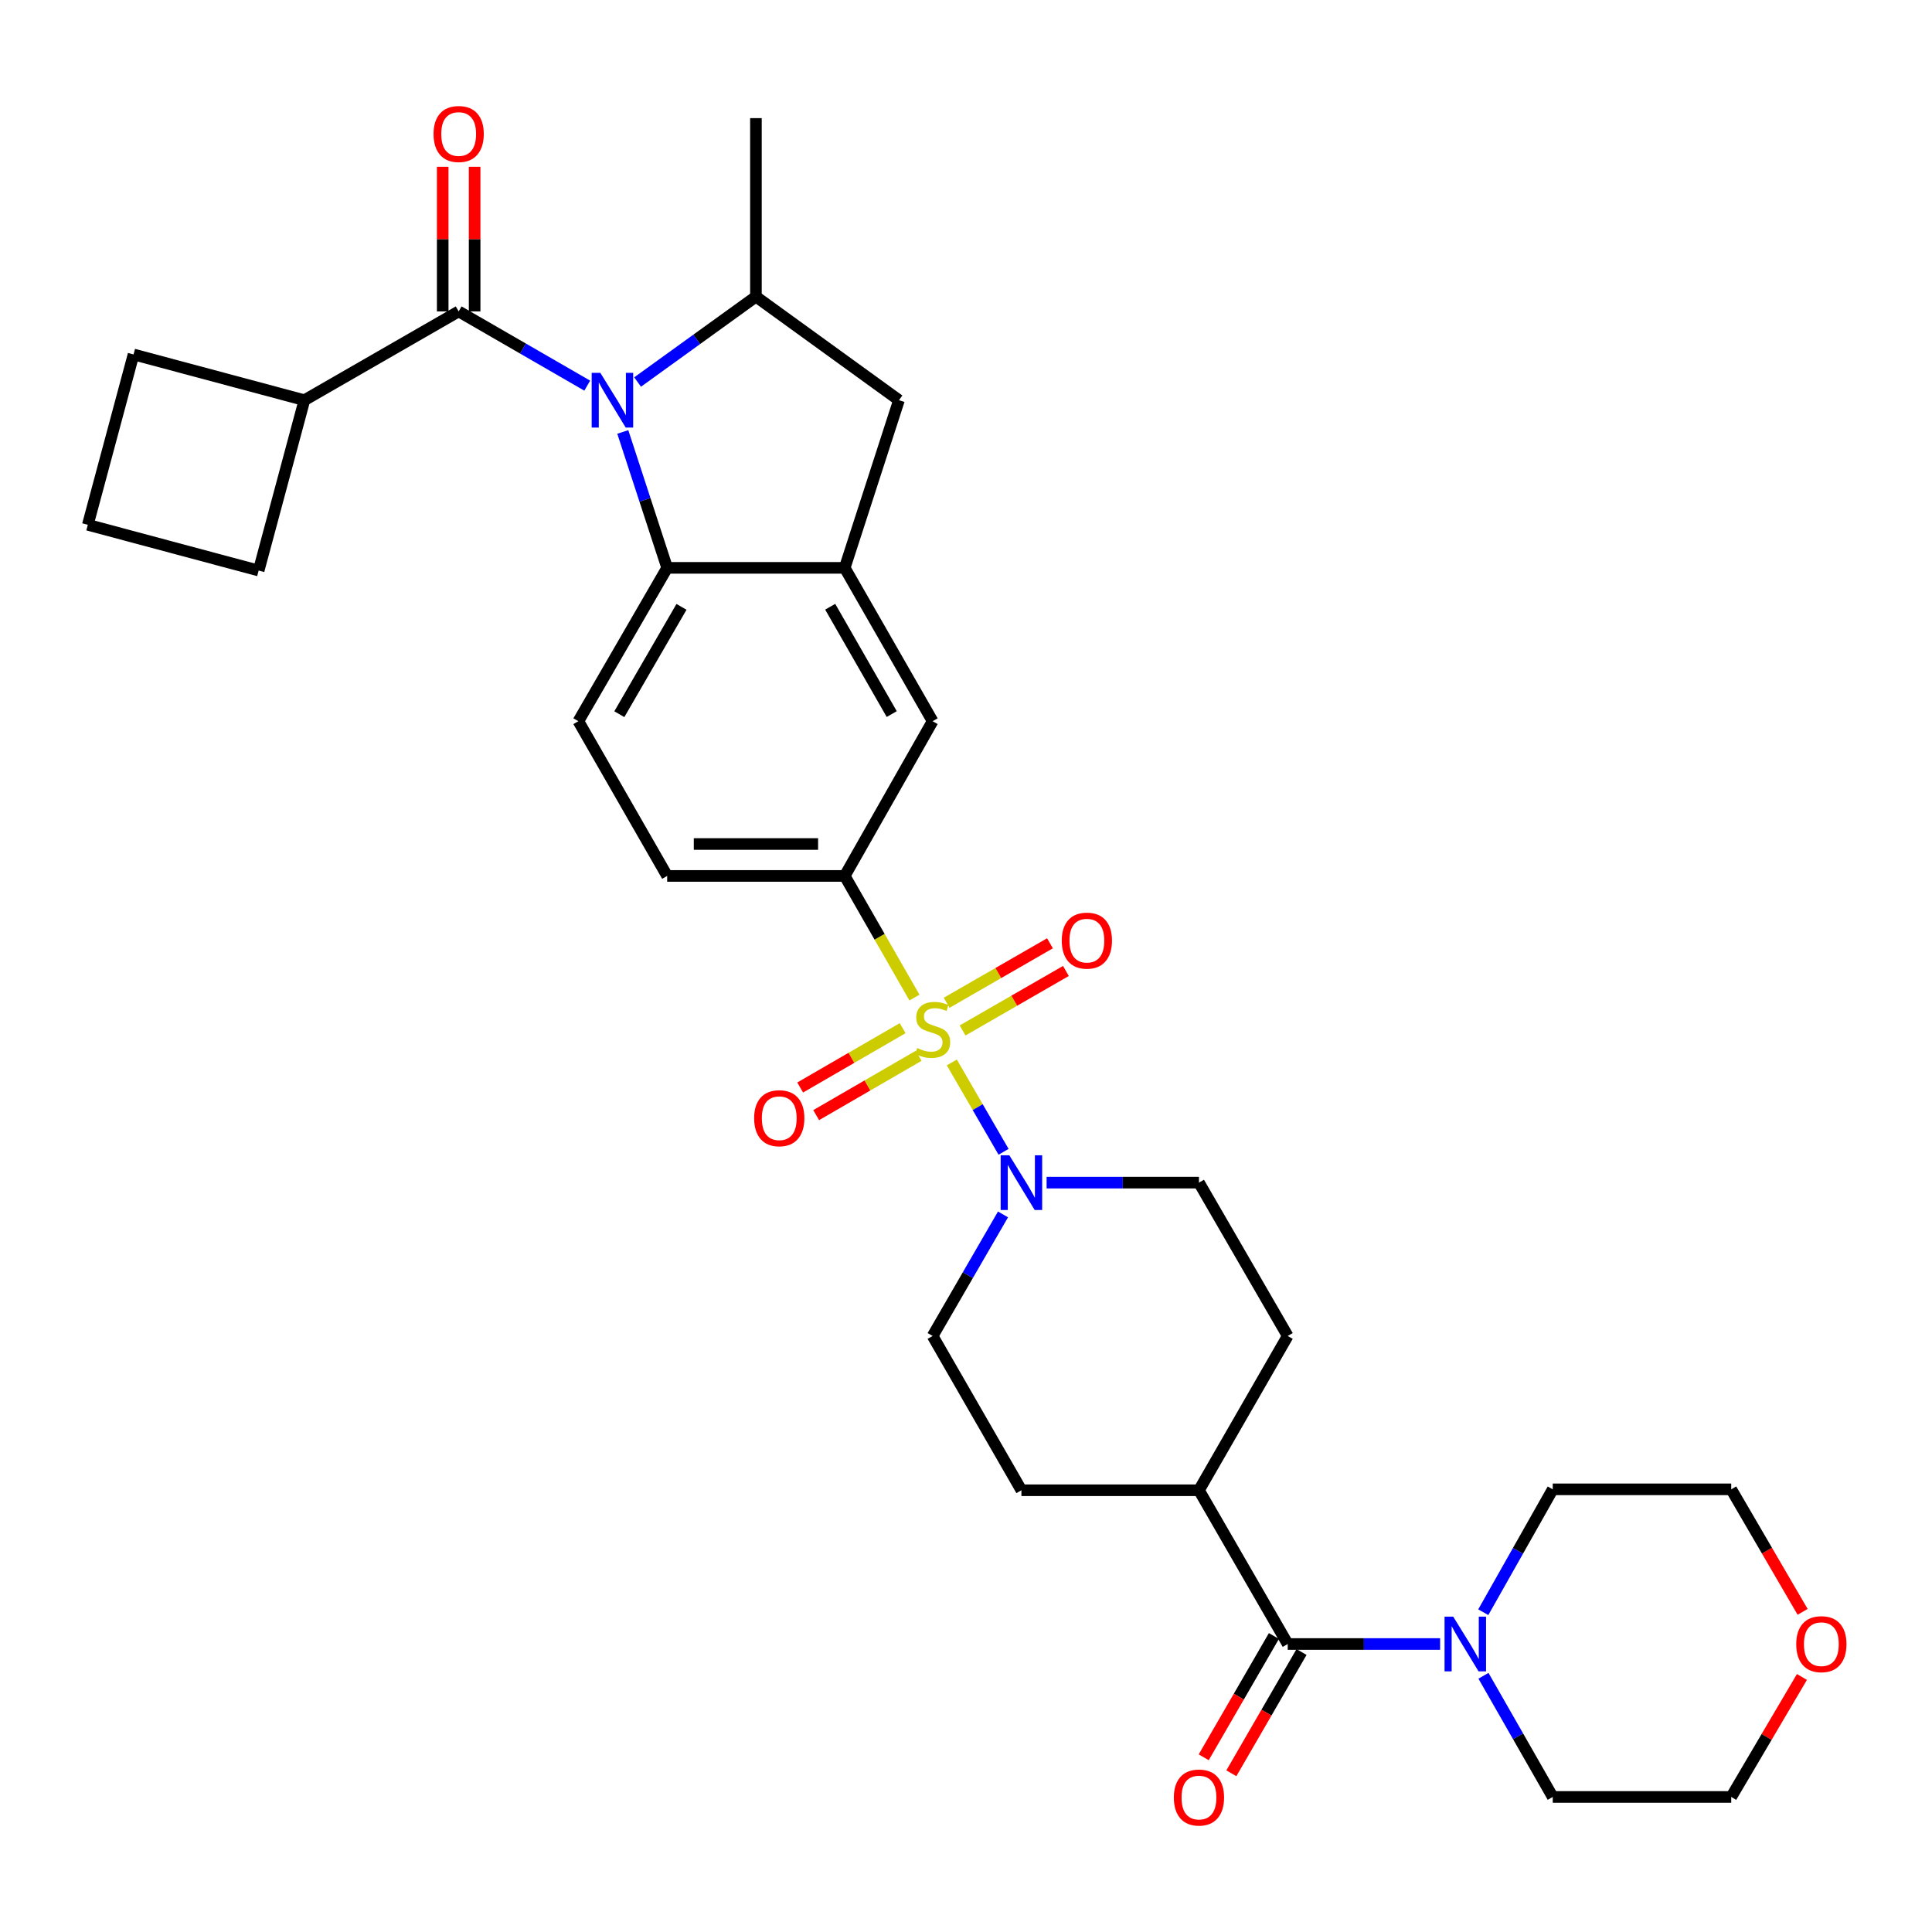 <?xml version='1.0' encoding='iso-8859-1'?>
<svg version='1.1' baseProfile='full'
              xmlns='http://www.w3.org/2000/svg'
                      xmlns:rdkit='http://www.rdkit.org/xml'
                      xmlns:xlink='http://www.w3.org/1999/xlink'
                  xml:space='preserve'
width='1000px' height='1000px' viewBox='0 0 1000 1000'>
<!-- END OF HEADER -->
<rect style='opacity:1.0;fill:#FFFFFF;stroke:none' width='1000' height='1000' x='0' y='0'> </rect>
<path class='bond-2' d='M 492.666,549.92 L 506.055,573.046' style='fill:none;fill-rule:evenodd;stroke:#CCCC00;stroke-width:6px;stroke-linecap:butt;stroke-linejoin:miter;stroke-opacity:1' />
<path class='bond-2' d='M 506.055,573.046 L 519.444,596.172' style='fill:none;fill-rule:evenodd;stroke:#0000FF;stroke-width:6px;stroke-linecap:butt;stroke-linejoin:miter;stroke-opacity:1' />
<path class='bond-5' d='M 473.318,516.34 L 455.271,484.861' style='fill:none;fill-rule:evenodd;stroke:#CCCC00;stroke-width:6px;stroke-linecap:butt;stroke-linejoin:miter;stroke-opacity:1' />
<path class='bond-5' d='M 455.271,484.861 L 437.225,453.383' style='fill:none;fill-rule:evenodd;stroke:#000000;stroke-width:6px;stroke-linecap:butt;stroke-linejoin:miter;stroke-opacity:1' />
<path class='bond-11' d='M 467.21,532.179 L 440.688,547.534' style='fill:none;fill-rule:evenodd;stroke:#CCCC00;stroke-width:6px;stroke-linecap:butt;stroke-linejoin:miter;stroke-opacity:1' />
<path class='bond-11' d='M 440.688,547.534 L 414.165,562.889' style='fill:none;fill-rule:evenodd;stroke:#FF0000;stroke-width:6px;stroke-linecap:butt;stroke-linejoin:miter;stroke-opacity:1' />
<path class='bond-11' d='M 475.492,546.483 L 448.969,561.838' style='fill:none;fill-rule:evenodd;stroke:#CCCC00;stroke-width:6px;stroke-linecap:butt;stroke-linejoin:miter;stroke-opacity:1' />
<path class='bond-11' d='M 448.969,561.838 L 422.447,577.193' style='fill:none;fill-rule:evenodd;stroke:#FF0000;stroke-width:6px;stroke-linecap:butt;stroke-linejoin:miter;stroke-opacity:1' />
<path class='bond-12' d='M 498.23,533.357 L 524.972,517.964' style='fill:none;fill-rule:evenodd;stroke:#CCCC00;stroke-width:6px;stroke-linecap:butt;stroke-linejoin:miter;stroke-opacity:1' />
<path class='bond-12' d='M 524.972,517.964 L 551.714,502.571' style='fill:none;fill-rule:evenodd;stroke:#FF0000;stroke-width:6px;stroke-linecap:butt;stroke-linejoin:miter;stroke-opacity:1' />
<path class='bond-12' d='M 489.984,519.032 L 516.726,503.639' style='fill:none;fill-rule:evenodd;stroke:#CCCC00;stroke-width:6px;stroke-linecap:butt;stroke-linejoin:miter;stroke-opacity:1' />
<path class='bond-12' d='M 516.726,503.639 L 543.468,488.246' style='fill:none;fill-rule:evenodd;stroke:#FF0000;stroke-width:6px;stroke-linecap:butt;stroke-linejoin:miter;stroke-opacity:1' />
<path class='bond-0' d='M 322.358,223.579 L 333.842,258.749' style='fill:none;fill-rule:evenodd;stroke:#0000FF;stroke-width:6px;stroke-linecap:butt;stroke-linejoin:miter;stroke-opacity:1' />
<path class='bond-0' d='M 333.842,258.749 L 345.327,293.92' style='fill:none;fill-rule:evenodd;stroke:#000000;stroke-width:6px;stroke-linecap:butt;stroke-linejoin:miter;stroke-opacity:1' />
<path class='bond-1' d='M 303.952,199.609 L 270.679,180.398' style='fill:none;fill-rule:evenodd;stroke:#0000FF;stroke-width:6px;stroke-linecap:butt;stroke-linejoin:miter;stroke-opacity:1' />
<path class='bond-1' d='M 270.679,180.398 L 237.405,161.187' style='fill:none;fill-rule:evenodd;stroke:#000000;stroke-width:6px;stroke-linecap:butt;stroke-linejoin:miter;stroke-opacity:1' />
<path class='bond-34' d='M 330.019,197.734 L 360.643,175.636' style='fill:none;fill-rule:evenodd;stroke:#0000FF;stroke-width:6px;stroke-linecap:butt;stroke-linejoin:miter;stroke-opacity:1' />
<path class='bond-34' d='M 360.643,175.636 L 391.267,153.538' style='fill:none;fill-rule:evenodd;stroke:#000000;stroke-width:6px;stroke-linecap:butt;stroke-linejoin:miter;stroke-opacity:1' />
<path class='bond-15' d='M 245.669,161.187 L 245.669,123.762' style='fill:none;fill-rule:evenodd;stroke:#000000;stroke-width:6px;stroke-linecap:butt;stroke-linejoin:miter;stroke-opacity:1' />
<path class='bond-15' d='M 245.669,123.762 L 245.669,86.337' style='fill:none;fill-rule:evenodd;stroke:#FF0000;stroke-width:6px;stroke-linecap:butt;stroke-linejoin:miter;stroke-opacity:1' />
<path class='bond-15' d='M 229.141,161.187 L 229.141,123.762' style='fill:none;fill-rule:evenodd;stroke:#000000;stroke-width:6px;stroke-linecap:butt;stroke-linejoin:miter;stroke-opacity:1' />
<path class='bond-15' d='M 229.141,123.762 L 229.141,86.337' style='fill:none;fill-rule:evenodd;stroke:#FF0000;stroke-width:6px;stroke-linecap:butt;stroke-linejoin:miter;stroke-opacity:1' />
<path class='bond-20' d='M 237.405,161.187 L 157.554,207.136' style='fill:none;fill-rule:evenodd;stroke:#000000;stroke-width:6px;stroke-linecap:butt;stroke-linejoin:miter;stroke-opacity:1' />
<path class='bond-17' d='M 541.72,612.129 L 581.15,612.129' style='fill:none;fill-rule:evenodd;stroke:#0000FF;stroke-width:6px;stroke-linecap:butt;stroke-linejoin:miter;stroke-opacity:1' />
<path class='bond-17' d='M 581.15,612.129 L 620.58,612.129' style='fill:none;fill-rule:evenodd;stroke:#000000;stroke-width:6px;stroke-linecap:butt;stroke-linejoin:miter;stroke-opacity:1' />
<path class='bond-18' d='M 519.155,628.582 L 500.939,660.038' style='fill:none;fill-rule:evenodd;stroke:#0000FF;stroke-width:6px;stroke-linecap:butt;stroke-linejoin:miter;stroke-opacity:1' />
<path class='bond-18' d='M 500.939,660.038 L 482.724,691.493' style='fill:none;fill-rule:evenodd;stroke:#000000;stroke-width:6px;stroke-linecap:butt;stroke-linejoin:miter;stroke-opacity:1' />
<path class='bond-3' d='M 345.327,293.92 L 299.368,373.293' style='fill:none;fill-rule:evenodd;stroke:#000000;stroke-width:6px;stroke-linecap:butt;stroke-linejoin:miter;stroke-opacity:1' />
<path class='bond-3' d='M 352.737,314.108 L 320.566,369.669' style='fill:none;fill-rule:evenodd;stroke:#000000;stroke-width:6px;stroke-linecap:butt;stroke-linejoin:miter;stroke-opacity:1' />
<path class='bond-32' d='M 345.327,293.92 L 437.225,293.92' style='fill:none;fill-rule:evenodd;stroke:#000000;stroke-width:6px;stroke-linecap:butt;stroke-linejoin:miter;stroke-opacity:1' />
<path class='bond-4' d='M 437.225,293.92 L 482.724,373.293' style='fill:none;fill-rule:evenodd;stroke:#000000;stroke-width:6px;stroke-linecap:butt;stroke-linejoin:miter;stroke-opacity:1' />
<path class='bond-4' d='M 429.71,314.046 L 461.56,369.607' style='fill:none;fill-rule:evenodd;stroke:#000000;stroke-width:6px;stroke-linecap:butt;stroke-linejoin:miter;stroke-opacity:1' />
<path class='bond-9' d='M 437.225,293.92 L 465.305,207.136' style='fill:none;fill-rule:evenodd;stroke:#000000;stroke-width:6px;stroke-linecap:butt;stroke-linejoin:miter;stroke-opacity:1' />
<path class='bond-10' d='M 437.225,453.383 L 482.724,373.293' style='fill:none;fill-rule:evenodd;stroke:#000000;stroke-width:6px;stroke-linecap:butt;stroke-linejoin:miter;stroke-opacity:1' />
<path class='bond-16' d='M 437.225,453.383 L 345.327,453.383' style='fill:none;fill-rule:evenodd;stroke:#000000;stroke-width:6px;stroke-linecap:butt;stroke-linejoin:miter;stroke-opacity:1' />
<path class='bond-16' d='M 423.44,436.854 L 359.111,436.854' style='fill:none;fill-rule:evenodd;stroke:#000000;stroke-width:6px;stroke-linecap:butt;stroke-linejoin:miter;stroke-opacity:1' />
<path class='bond-6' d='M 391.267,153.538 L 465.305,207.136' style='fill:none;fill-rule:evenodd;stroke:#000000;stroke-width:6px;stroke-linecap:butt;stroke-linejoin:miter;stroke-opacity:1' />
<path class='bond-26' d='M 391.267,153.538 L 391.267,61.144' style='fill:none;fill-rule:evenodd;stroke:#000000;stroke-width:6px;stroke-linecap:butt;stroke-linejoin:miter;stroke-opacity:1' />
<path class='bond-7' d='M 666.52,850.938 L 620.58,771.353' style='fill:none;fill-rule:evenodd;stroke:#000000;stroke-width:6px;stroke-linecap:butt;stroke-linejoin:miter;stroke-opacity:1' />
<path class='bond-8' d='M 666.52,850.938 L 705.96,850.938' style='fill:none;fill-rule:evenodd;stroke:#000000;stroke-width:6px;stroke-linecap:butt;stroke-linejoin:miter;stroke-opacity:1' />
<path class='bond-8' d='M 705.96,850.938 L 745.399,850.938' style='fill:none;fill-rule:evenodd;stroke:#0000FF;stroke-width:6px;stroke-linecap:butt;stroke-linejoin:miter;stroke-opacity:1' />
<path class='bond-19' d='M 659.368,846.798 L 641.205,878.183' style='fill:none;fill-rule:evenodd;stroke:#000000;stroke-width:6px;stroke-linecap:butt;stroke-linejoin:miter;stroke-opacity:1' />
<path class='bond-19' d='M 641.205,878.183 L 623.042,909.568' style='fill:none;fill-rule:evenodd;stroke:#FF0000;stroke-width:6px;stroke-linecap:butt;stroke-linejoin:miter;stroke-opacity:1' />
<path class='bond-19' d='M 673.673,855.077 L 655.51,886.462' style='fill:none;fill-rule:evenodd;stroke:#000000;stroke-width:6px;stroke-linecap:butt;stroke-linejoin:miter;stroke-opacity:1' />
<path class='bond-19' d='M 655.51,886.462 L 637.347,917.847' style='fill:none;fill-rule:evenodd;stroke:#FF0000;stroke-width:6px;stroke-linecap:butt;stroke-linejoin:miter;stroke-opacity:1' />
<path class='bond-24' d='M 767.742,834.479 L 785.72,802.677' style='fill:none;fill-rule:evenodd;stroke:#0000FF;stroke-width:6px;stroke-linecap:butt;stroke-linejoin:miter;stroke-opacity:1' />
<path class='bond-24' d='M 785.72,802.677 L 803.697,770.876' style='fill:none;fill-rule:evenodd;stroke:#000000;stroke-width:6px;stroke-linecap:butt;stroke-linejoin:miter;stroke-opacity:1' />
<path class='bond-25' d='M 767.836,867.378 L 785.767,898.739' style='fill:none;fill-rule:evenodd;stroke:#0000FF;stroke-width:6px;stroke-linecap:butt;stroke-linejoin:miter;stroke-opacity:1' />
<path class='bond-25' d='M 785.767,898.739 L 803.697,930.1' style='fill:none;fill-rule:evenodd;stroke:#000000;stroke-width:6px;stroke-linecap:butt;stroke-linejoin:miter;stroke-opacity:1' />
<path class='bond-13' d='M 299.368,373.293 L 345.327,453.383' style='fill:none;fill-rule:evenodd;stroke:#000000;stroke-width:6px;stroke-linecap:butt;stroke-linejoin:miter;stroke-opacity:1' />
<path class='bond-14' d='M 620.58,771.353 L 528.682,771.353' style='fill:none;fill-rule:evenodd;stroke:#000000;stroke-width:6px;stroke-linecap:butt;stroke-linejoin:miter;stroke-opacity:1' />
<path class='bond-33' d='M 620.58,771.353 L 666.52,691.493' style='fill:none;fill-rule:evenodd;stroke:#000000;stroke-width:6px;stroke-linecap:butt;stroke-linejoin:miter;stroke-opacity:1' />
<path class='bond-22' d='M 620.58,612.129 L 666.52,691.493' style='fill:none;fill-rule:evenodd;stroke:#000000;stroke-width:6px;stroke-linecap:butt;stroke-linejoin:miter;stroke-opacity:1' />
<path class='bond-21' d='M 482.724,691.493 L 528.682,771.353' style='fill:none;fill-rule:evenodd;stroke:#000000;stroke-width:6px;stroke-linecap:butt;stroke-linejoin:miter;stroke-opacity:1' />
<path class='bond-30' d='M 157.554,207.136 L 133.882,295.316' style='fill:none;fill-rule:evenodd;stroke:#000000;stroke-width:6px;stroke-linecap:butt;stroke-linejoin:miter;stroke-opacity:1' />
<path class='bond-31' d='M 157.554,207.136 L 69.118,183.464' style='fill:none;fill-rule:evenodd;stroke:#000000;stroke-width:6px;stroke-linecap:butt;stroke-linejoin:miter;stroke-opacity:1' />
<path class='bond-23' d='M 932.678,867.995 L 914.38,899.047' style='fill:none;fill-rule:evenodd;stroke:#FF0000;stroke-width:6px;stroke-linecap:butt;stroke-linejoin:miter;stroke-opacity:1' />
<path class='bond-23' d='M 914.38,899.047 L 896.082,930.1' style='fill:none;fill-rule:evenodd;stroke:#000000;stroke-width:6px;stroke-linecap:butt;stroke-linejoin:miter;stroke-opacity:1' />
<path class='bond-36' d='M 933.036,834.301 L 914.559,802.589' style='fill:none;fill-rule:evenodd;stroke:#FF0000;stroke-width:6px;stroke-linecap:butt;stroke-linejoin:miter;stroke-opacity:1' />
<path class='bond-36' d='M 914.559,802.589 L 896.082,770.876' style='fill:none;fill-rule:evenodd;stroke:#000000;stroke-width:6px;stroke-linecap:butt;stroke-linejoin:miter;stroke-opacity:1' />
<path class='bond-29' d='M 803.697,770.876 L 896.082,770.876' style='fill:none;fill-rule:evenodd;stroke:#000000;stroke-width:6px;stroke-linecap:butt;stroke-linejoin:miter;stroke-opacity:1' />
<path class='bond-28' d='M 803.697,930.1 L 896.082,930.1' style='fill:none;fill-rule:evenodd;stroke:#000000;stroke-width:6px;stroke-linecap:butt;stroke-linejoin:miter;stroke-opacity:1' />
<path class='bond-27' d='M 45.455,271.634 L 69.118,183.464' style='fill:none;fill-rule:evenodd;stroke:#000000;stroke-width:6px;stroke-linecap:butt;stroke-linejoin:miter;stroke-opacity:1' />
<path class='bond-35' d='M 45.455,271.634 L 133.882,295.316' style='fill:none;fill-rule:evenodd;stroke:#000000;stroke-width:6px;stroke-linecap:butt;stroke-linejoin:miter;stroke-opacity:1' />
<path  class='atom-0' d='M 474.724 542.467
Q 475.044 542.587, 476.364 543.147
Q 477.684 543.707, 479.124 544.067
Q 480.604 544.387, 482.044 544.387
Q 484.724 544.387, 486.284 543.107
Q 487.844 541.787, 487.844 539.507
Q 487.844 537.947, 487.044 536.987
Q 486.284 536.027, 485.084 535.507
Q 483.884 534.987, 481.884 534.387
Q 479.364 533.627, 477.844 532.907
Q 476.364 532.187, 475.284 530.667
Q 474.244 529.147, 474.244 526.587
Q 474.244 523.027, 476.644 520.827
Q 479.084 518.627, 483.884 518.627
Q 487.164 518.627, 490.884 520.187
L 489.964 523.267
Q 486.564 521.867, 484.004 521.867
Q 481.244 521.867, 479.724 523.027
Q 478.204 524.147, 478.244 526.107
Q 478.244 527.627, 479.004 528.547
Q 479.804 529.467, 480.924 529.987
Q 482.084 530.507, 484.004 531.107
Q 486.564 531.907, 488.084 532.707
Q 489.604 533.507, 490.684 535.147
Q 491.804 536.747, 491.804 539.507
Q 491.804 543.427, 489.164 545.547
Q 486.564 547.627, 482.204 547.627
Q 479.684 547.627, 477.764 547.067
Q 475.884 546.547, 473.644 545.627
L 474.724 542.467
' fill='#CCCC00'/>
<path  class='atom-1' d='M 310.73 192.976
L 320.01 207.976
Q 320.93 209.456, 322.41 212.136
Q 323.89 214.816, 323.97 214.976
L 323.97 192.976
L 327.73 192.976
L 327.73 221.296
L 323.85 221.296
L 313.89 204.896
Q 312.73 202.976, 311.49 200.776
Q 310.29 198.576, 309.93 197.896
L 309.93 221.296
L 306.25 221.296
L 306.25 192.976
L 310.73 192.976
' fill='#0000FF'/>
<path  class='atom-3' d='M 522.422 597.969
L 531.702 612.969
Q 532.622 614.449, 534.102 617.129
Q 535.582 619.809, 535.662 619.969
L 535.662 597.969
L 539.422 597.969
L 539.422 626.289
L 535.542 626.289
L 525.582 609.889
Q 524.422 607.969, 523.182 605.769
Q 521.982 603.569, 521.622 602.889
L 521.622 626.289
L 517.942 626.289
L 517.942 597.969
L 522.422 597.969
' fill='#0000FF'/>
<path  class='atom-9' d='M 752.177 836.778
L 761.457 851.778
Q 762.377 853.258, 763.857 855.938
Q 765.337 858.618, 765.417 858.778
L 765.417 836.778
L 769.177 836.778
L 769.177 865.098
L 765.297 865.098
L 755.337 848.698
Q 754.177 846.778, 752.937 844.578
Q 751.737 842.378, 751.377 841.698
L 751.377 865.098
L 747.697 865.098
L 747.697 836.778
L 752.177 836.778
' fill='#0000FF'/>
<path  class='atom-12' d='M 390.341 578.785
Q 390.341 571.985, 393.701 568.185
Q 397.061 564.385, 403.341 564.385
Q 409.621 564.385, 412.981 568.185
Q 416.341 571.985, 416.341 578.785
Q 416.341 585.665, 412.941 589.585
Q 409.541 593.465, 403.341 593.465
Q 397.101 593.465, 393.701 589.585
Q 390.341 585.705, 390.341 578.785
M 403.341 590.265
Q 407.661 590.265, 409.981 587.385
Q 412.341 584.465, 412.341 578.785
Q 412.341 573.225, 409.981 570.425
Q 407.661 567.585, 403.341 567.585
Q 399.021 567.585, 396.661 570.385
Q 394.341 573.185, 394.341 578.785
Q 394.341 584.505, 396.661 587.385
Q 399.021 590.265, 403.341 590.265
' fill='#FF0000'/>
<path  class='atom-13' d='M 549.566 486.868
Q 549.566 480.068, 552.926 476.268
Q 556.286 472.468, 562.566 472.468
Q 568.846 472.468, 572.206 476.268
Q 575.566 480.068, 575.566 486.868
Q 575.566 493.748, 572.166 497.668
Q 568.766 501.548, 562.566 501.548
Q 556.326 501.548, 552.926 497.668
Q 549.566 493.788, 549.566 486.868
M 562.566 498.348
Q 566.886 498.348, 569.206 495.468
Q 571.566 492.548, 571.566 486.868
Q 571.566 481.308, 569.206 478.508
Q 566.886 475.668, 562.566 475.668
Q 558.246 475.668, 555.886 478.468
Q 553.566 481.268, 553.566 486.868
Q 553.566 492.588, 555.886 495.468
Q 558.246 498.348, 562.566 498.348
' fill='#FF0000'/>
<path  class='atom-16' d='M 224.405 69.36
Q 224.405 62.56, 227.765 58.76
Q 231.125 54.96, 237.405 54.96
Q 243.685 54.96, 247.045 58.76
Q 250.405 62.56, 250.405 69.36
Q 250.405 76.24, 247.005 80.16
Q 243.605 84.04, 237.405 84.04
Q 231.165 84.04, 227.765 80.16
Q 224.405 76.28, 224.405 69.36
M 237.405 80.84
Q 241.725 80.84, 244.045 77.96
Q 246.405 75.04, 246.405 69.36
Q 246.405 63.8, 244.045 61
Q 241.725 58.16, 237.405 58.16
Q 233.085 58.16, 230.725 60.96
Q 228.405 63.76, 228.405 69.36
Q 228.405 75.08, 230.725 77.96
Q 233.085 80.84, 237.405 80.84
' fill='#FF0000'/>
<path  class='atom-20' d='M 607.58 930.4
Q 607.58 923.6, 610.94 919.8
Q 614.3 916, 620.58 916
Q 626.86 916, 630.22 919.8
Q 633.58 923.6, 633.58 930.4
Q 633.58 937.28, 630.18 941.2
Q 626.78 945.08, 620.58 945.08
Q 614.34 945.08, 610.94 941.2
Q 607.58 937.32, 607.58 930.4
M 620.58 941.88
Q 624.9 941.88, 627.22 939
Q 629.58 936.08, 629.58 930.4
Q 629.58 924.84, 627.22 922.04
Q 624.9 919.2, 620.58 919.2
Q 616.26 919.2, 613.9 922
Q 611.58 924.8, 611.58 930.4
Q 611.58 936.12, 613.9 939
Q 616.26 941.88, 620.58 941.88
' fill='#FF0000'/>
<path  class='atom-24' d='M 929.729 851.018
Q 929.729 844.218, 933.089 840.418
Q 936.449 836.618, 942.729 836.618
Q 949.009 836.618, 952.369 840.418
Q 955.729 844.218, 955.729 851.018
Q 955.729 857.898, 952.329 861.818
Q 948.929 865.698, 942.729 865.698
Q 936.489 865.698, 933.089 861.818
Q 929.729 857.938, 929.729 851.018
M 942.729 862.498
Q 947.049 862.498, 949.369 859.618
Q 951.729 856.698, 951.729 851.018
Q 951.729 845.458, 949.369 842.658
Q 947.049 839.818, 942.729 839.818
Q 938.409 839.818, 936.049 842.618
Q 933.729 845.418, 933.729 851.018
Q 933.729 856.738, 936.049 859.618
Q 938.409 862.498, 942.729 862.498
' fill='#FF0000'/>
</svg>
